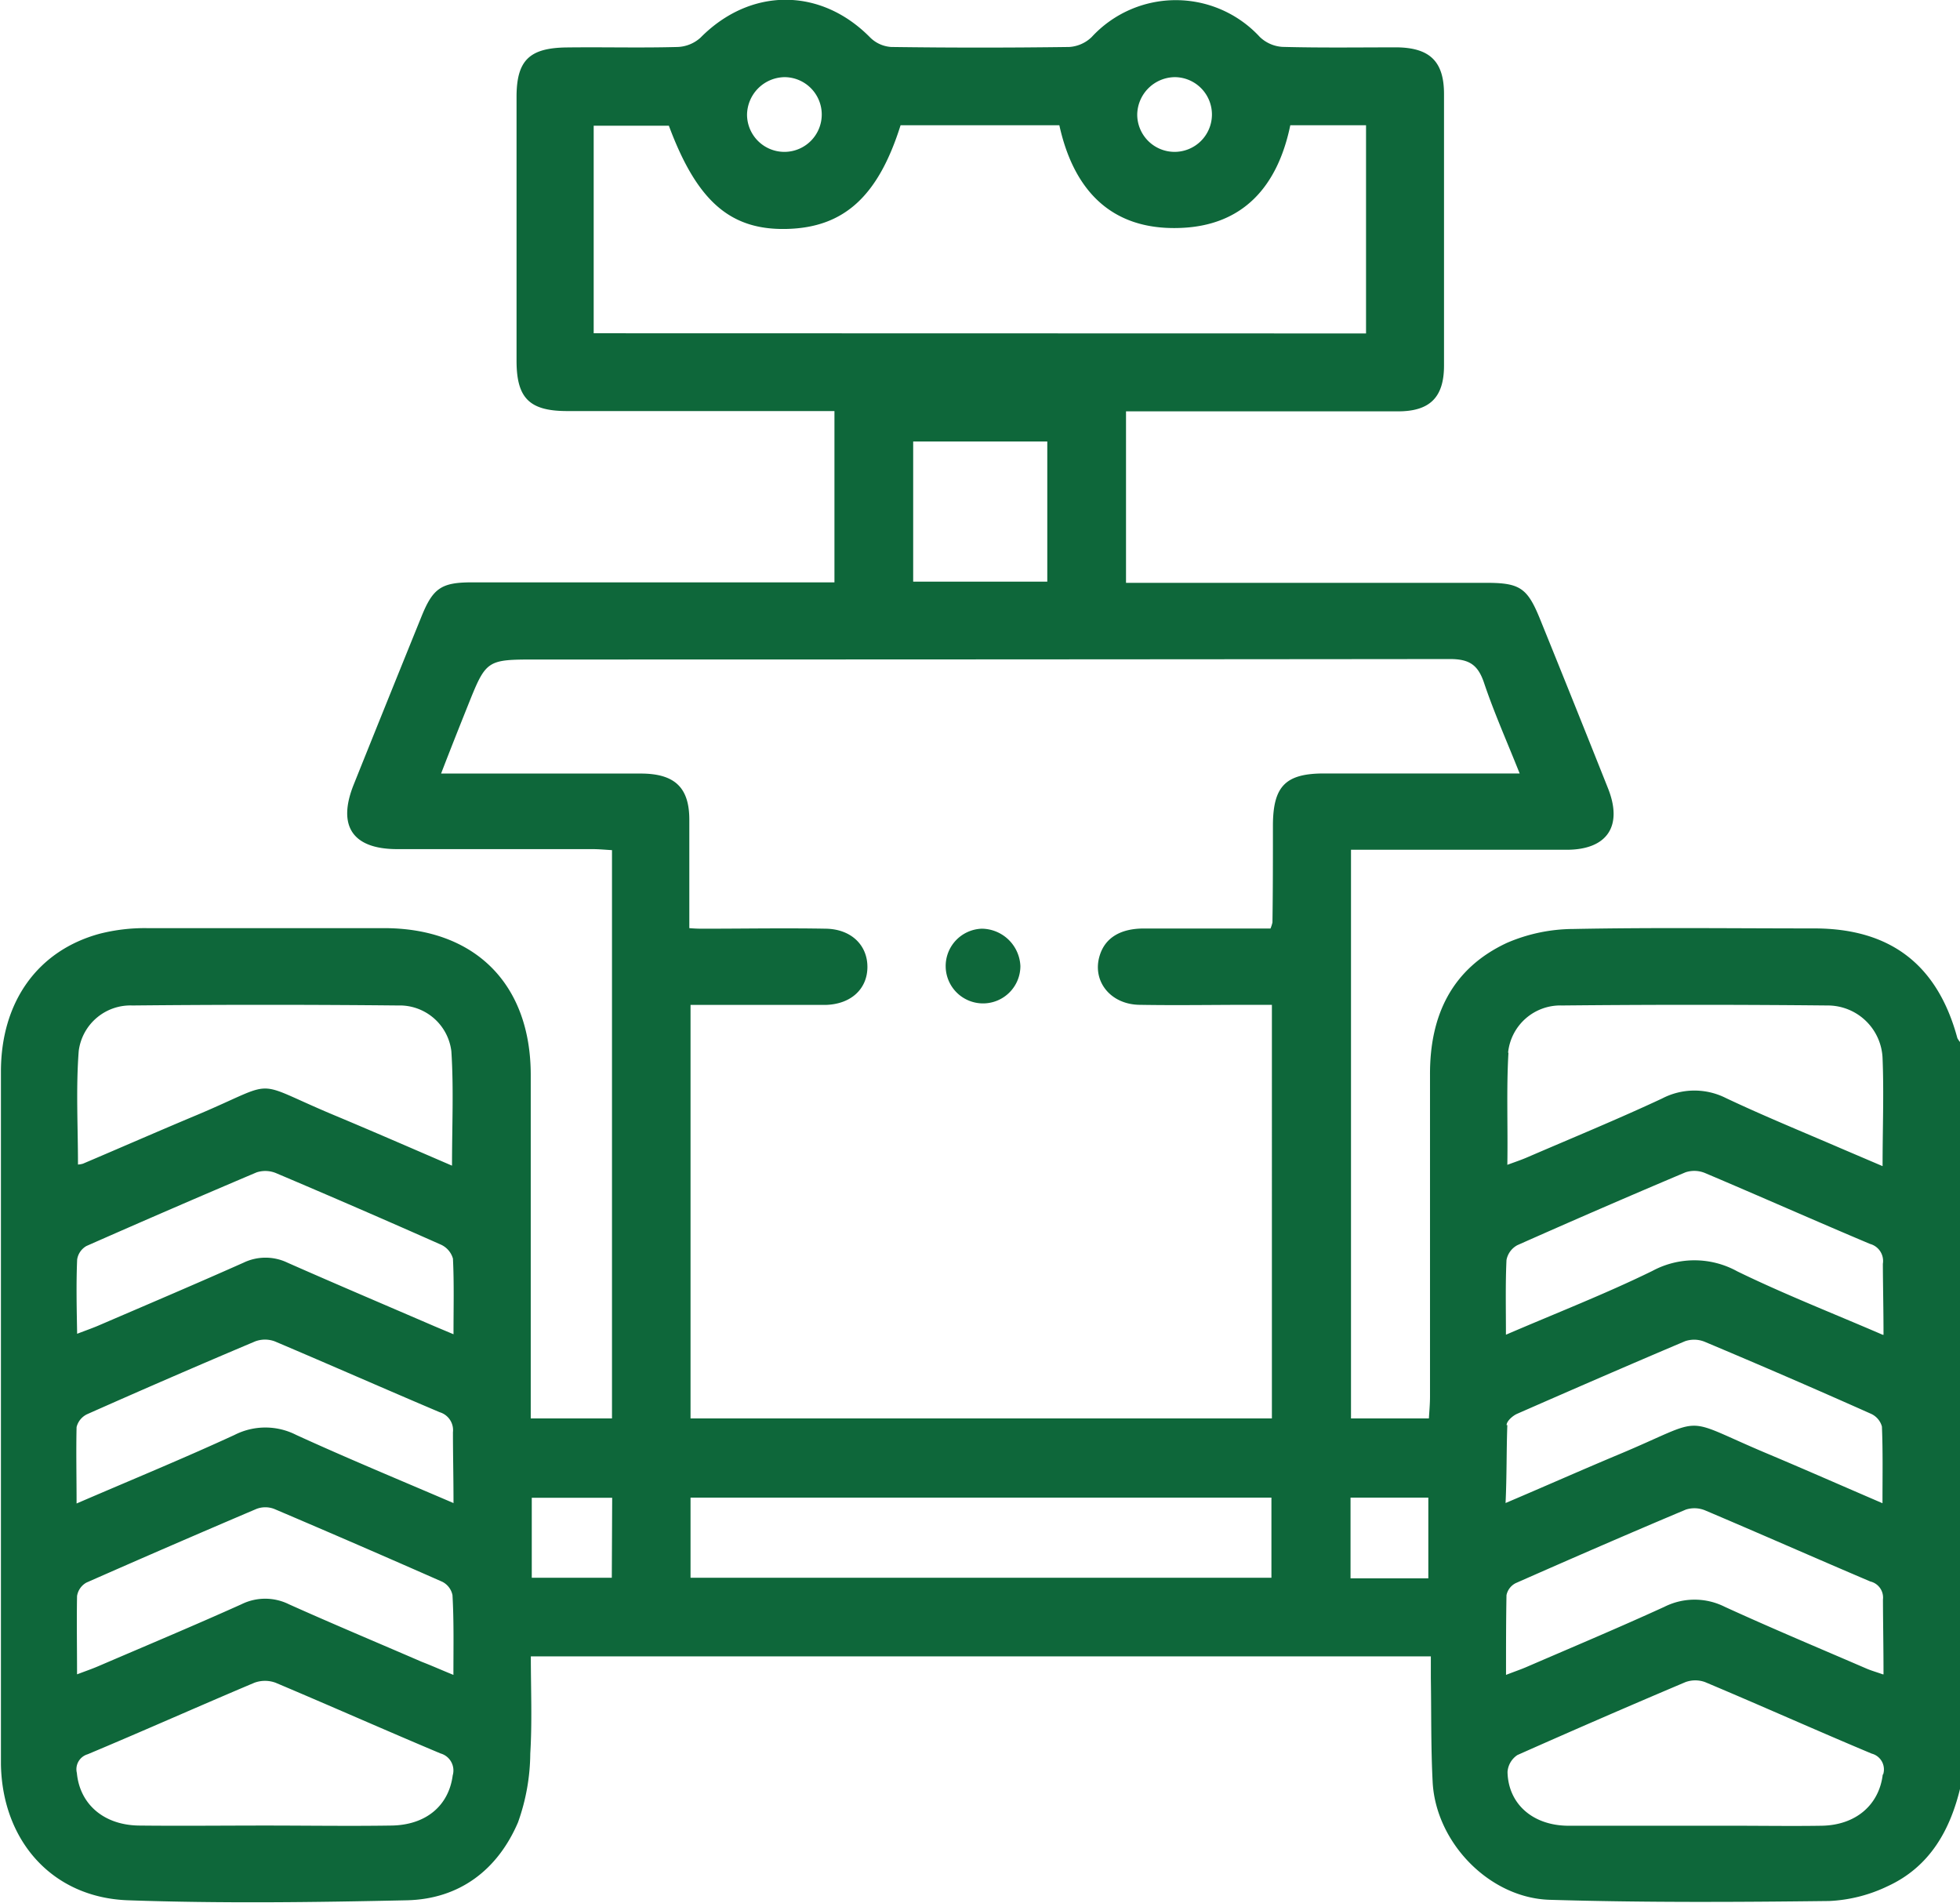 <svg xmlns="http://www.w3.org/2000/svg" xmlns:xlink="http://www.w3.org/1999/xlink" viewBox="0 0 209.87 203.71"><defs><style>.cls-1{fill:none;}.cls-2{clip-path:url(#clip-path);}.cls-3{fill:#0e673a;}</style><clipPath id="clip-path" transform="translate(-145.06 -148.14)"><rect class="cls-1" width="500" height="500"></rect></clipPath></defs><g id="Layer_2" data-name="Layer 2"><g id="Layer_1-2" data-name="Layer 1"><g class="cls-2"><path class="cls-3" d="M354.65,259.29c-2.12-7.86-7.16-11.74-15.31-11.75-8.61,0-17.21-.11-25.82.06a18.11,18.11,0,0,0-7.11,1.49c-5.89,2.75-8.26,7.77-8.23,14.13,0,11.48,0,22.95,0,34.43,0,.78-.07,1.57-.12,2.35h-8.34V239.12h2.59c6.83,0,13.66,0,20.49,0,4.36,0,6.05-2.54,4.44-6.58q-3.58-9-7.23-18c-1.38-3.43-2.15-4-5.79-4q-18,0-36.07,0h-2.52V192.18h2.3q13.41,0,26.84,0c3.39,0,4.9-1.5,4.91-4.87q0-14.55,0-29.1c0-3.48-1.51-4.94-5-5-4.1,0-8.2.06-12.29-.05a3.83,3.83,0,0,1-2.43-1.06,12.24,12.24,0,0,0-18,0,3.79,3.79,0,0,1-2.41,1.07q-9.53.13-19.06,0a3.52,3.52,0,0,1-2.24-1c-5.31-5.41-12.84-5.4-18.18,0a3.86,3.86,0,0,1-2.45,1c-4,.11-7.92,0-11.89.05s-5.35,1.37-5.36,5.26q0,14.13,0,28.28c0,4,1.37,5.39,5.43,5.39h28.61v18.34h-2.57q-18.14,0-36.27,0c-3.25,0-4.16.63-5.38,3.66q-3.65,9-7.26,18c-1.77,4.42-.12,6.89,4.63,6.9,7,0,13.94,0,20.91,0,.71,0,1.42.07,2.12.11V300h-8.7v-2.54c0-11.41,0-22.82,0-34.23,0-9.77-6-15.71-15.69-15.72-8.47,0-16.94,0-25.41,0a19.52,19.52,0,0,0-5.06.6c-6.66,1.81-10.57,7.32-10.57,14.76q0,34.93,0,69.88c0,1.43,0,2.87,0,4.3.15,8.16,5.48,14.25,13.6,14.54,9.95.35,19.93.22,29.9,0,5.61-.14,9.69-3.26,11.87-8.35a22.34,22.34,0,0,0,1.31-7.36c.21-3.45.06-6.92.06-10.4h96.37c0,.84,0,1.57,0,2.31.06,3.75,0,7.52.2,11.26.4,6.42,6.1,12.3,12.53,12.49,10,.3,19.94.25,29.9.13a16.08,16.08,0,0,0,6.27-1.58c4.56-2.09,6.77-6.08,7.85-10.8V259.81A3,3,0,0,1,354.65,259.29Zm-201.16,1.37a5.58,5.58,0,0,1,5.75-4.87q14.22-.14,28.45,0a5.57,5.57,0,0,1,5.7,4.9c.26,4,.07,8,.07,12.25-4.32-1.86-8.49-3.68-12.68-5.43-9-3.77-5.68-3.77-14.62,0-4.09,1.71-8.15,3.49-12.22,5.22a2.51,2.51,0,0,1-.53.09C153.41,268.73,153.18,264.68,153.49,260.66ZM153.32,283a2,2,0,0,1,1-1.46q9.06-4,18.21-7.88a3,3,0,0,1,2.09.08q8.85,3.75,17.64,7.65a2.35,2.35,0,0,1,1.3,1.5c.13,2.58.06,5.17.06,8.1l-2-.84c-5.26-2.27-10.54-4.51-15.77-6.82a5.43,5.43,0,0,0-4.72,0c-5.1,2.27-10.25,4.46-15.39,6.67-.73.32-1.49.58-2.42.94C153.27,288.18,153.21,285.6,153.32,283Zm40.22,55.18c-.41,3.26-2.84,5.36-6.58,5.41-4.51.07-9,0-13.52,0s-9,.05-13.52,0c-3.78-.06-6.32-2.31-6.63-5.63a1.67,1.67,0,0,1,1.15-2c6-2.51,11.88-5.14,17.86-7.66a3.28,3.28,0,0,1,2.27,0c5.9,2.49,11.76,5.09,17.66,7.57A1.89,1.89,0,0,1,193.54,338.2Zm.07-10.72c-1.3-.53-2.35-1-3.39-1.4C185.46,324,180.68,322,176,319.9a5.73,5.73,0,0,0-5.09,0c-5,2.25-10.13,4.4-15.21,6.58-.73.32-1.49.58-2.39.92,0-2.93-.05-5.65,0-8.38a2,2,0,0,1,1-1.44q9.07-4,18.21-7.89a2.65,2.65,0,0,1,1.9,0q9,3.83,18,7.8a2.06,2.06,0,0,1,1.09,1.43C193.67,321.73,193.61,324.45,193.61,327.48Zm0-18.4c-5.85-2.51-11.39-4.8-16.83-7.29a7.27,7.27,0,0,0-6.61,0c-5.49,2.53-11.09,4.83-16.91,7.34,0-2.91-.06-5.55,0-8.18a2.08,2.08,0,0,1,1.13-1.38q9-4,18-7.8a3,3,0,0,1,2.09,0c5.9,2.5,11.77,5.09,17.67,7.59a2,2,0,0,1,1.41,2.14C193.56,303.89,193.62,306.27,193.62,309.08ZM270.9,156.4a4,4,0,1,1-4.07,4A4.07,4.07,0,0,1,270.9,156.4Zm-41.85,0a4,4,0,1,1-4,4.06A4.08,4.08,0,0,1,229.05,156.4Zm-20.42,27.42V161.6h8.05c3,8.06,6.56,11.21,12.66,11.05s9.76-3.5,12.15-11.1h17c1.49,6.77,5.39,11.19,12.73,11,6.95-.16,10.65-4.47,12-11h8.11v22.29Zm48.57,11.59v15H242.84v-15ZM210.57,317.06H202V308.5h8.61Zm70.63,0H219v-8.58H281.2Zm.16-80.61c0,3.48,0,7-.05,10.45a4.11,4.11,0,0,1-.21.65c-4.58,0-9.07,0-13.57,0-2.5,0-4.13,1-4.71,2.87-.86,2.72,1.11,5.25,4.24,5.3,4,.07,7.93,0,11.89,0h2.3V300H219V255.73h9.34c1.71,0,3.42,0,5.12,0,2.71-.07,4.47-1.7,4.48-4.05s-1.74-4.06-4.43-4.11c-4.38-.08-8.74,0-13.12,0-.4,0-.81,0-1.52-.06v-8.74c0-1,0-1.91,0-2.87,0-3.42-1.54-4.91-5.1-4.94-6.28,0-12.56,0-18.85,0h-2.63c1-2.6,1.92-4.91,2.84-7.21,2-5,2-5,7.44-5q48.87,0,97.74-.05c2.08,0,3,.62,3.65,2.53,1.06,3.16,2.42,6.21,3.82,9.72h-2.42c-6.15,0-12.3,0-18.44,0C282.74,230.93,281.39,232.28,281.36,236.44ZM298,317.12h-8.33v-8.64H298Zm8.54-56.27a5.62,5.62,0,0,1,5.77-5.06q14.22-.14,28.45,0a5.88,5.88,0,0,1,5.88,5.7c.15,3.74,0,7.49,0,11.5l-4.43-1.89c-4.12-1.78-8.29-3.48-12.35-5.4a7.48,7.48,0,0,0-6.83.05c-4.75,2.22-9.6,4.21-14.42,6.29-.67.29-1.36.52-2.15.81C306.53,268.74,306.35,264.78,306.58,260.85Zm40.12,77.27c-.39,3.25-2.87,5.43-6.55,5.49-3.17.05-6.33,0-9.5,0h-4c-2.74,0-5.47,0-8.21,0-1.84,0-3.68,0-5.51,0-3.78-.06-6.34-2.39-6.41-5.76a2.37,2.37,0,0,1,1.06-1.81q9-4,18-7.81a3.06,3.06,0,0,1,2.09,0c6,2.52,11.88,5.16,17.85,7.66A1.75,1.75,0,0,1,346.7,338.12Zm0-10.72c-.67-.24-1.22-.39-1.73-.61-5.07-2.19-10.17-4.32-15.19-6.62a7.2,7.2,0,0,0-6.46,0c-4.83,2.21-9.73,4.27-14.62,6.38-.67.3-1.37.53-2.34.91,0-3,0-5.77.05-8.54a1.86,1.86,0,0,1,1-1.29c6.05-2.67,12.12-5.31,18.21-7.87a3,3,0,0,1,2.09.1c5.9,2.5,11.76,5.09,17.66,7.6a1.77,1.77,0,0,1,1.35,1.93C346.69,322,346.74,324.56,346.74,327.4Zm-40.28-26.68c0-.43.65-1,1.12-1.21,6-2.63,12-5.24,18-7.78a3,3,0,0,1,2.08.06q9,3.78,17.83,7.72a2.11,2.11,0,0,1,1.16,1.36c.11,2.64.06,5.28.06,8.21-4.16-1.79-8.07-3.51-12-5.17-10-4.17-6.37-4.17-16.36,0-3.89,1.63-7.74,3.34-12,5.15C306.41,306.1,306.36,303.41,306.46,300.72Zm40.28-9.67c-5.37-2.32-10.56-4.35-15.57-6.79a9.49,9.49,0,0,0-9.1-.05c-5,2.45-10.22,4.48-15.68,6.83,0-2.94-.06-5.46.06-8a2.28,2.28,0,0,1,1.17-1.59q9-4,18-7.8a3,3,0,0,1,2.09.08c5.91,2.5,11.76,5.1,17.67,7.59a1.89,1.89,0,0,1,1.37,2.13C346.68,285.91,346.74,288.34,346.74,291.05Z" transform="translate(-145.06 -148.14)"></path><path class="cls-3" d="M254.32,251.57a4,4,0,1,1-4.12-4A4.18,4.18,0,0,1,254.32,251.57Z" transform="translate(-145.06 -148.14)"></path></g></g></g></svg>